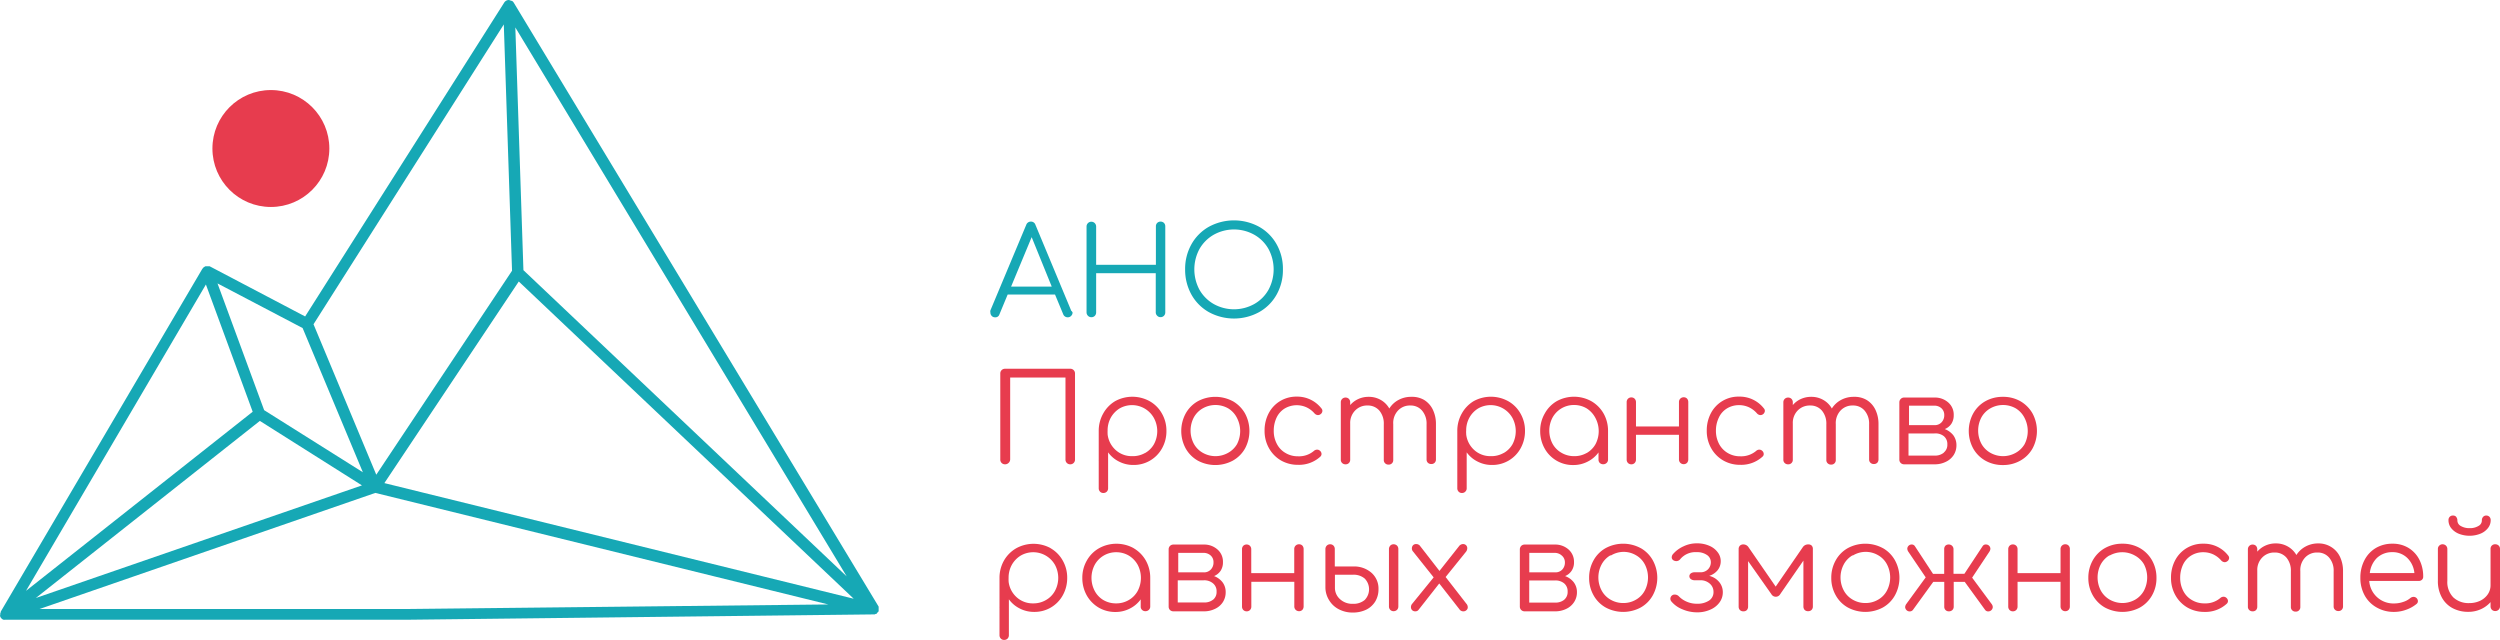 <?xml version="1.0" encoding="UTF-8"?> <svg xmlns="http://www.w3.org/2000/svg" viewBox="0 0 348.95 89.33"> <defs> <style>.cls-1{fill:#16a8b5;}.cls-2{fill:#e73c4e;}</style> </defs> <title>logo</title> <g id="Layer_2" data-name="Layer 2"> <g id="Layer_1-2" data-name="Layer 1"> <path class="cls-1" d="M149.71,43.62a.65.65,0,0,1-.2.47.63.63,0,0,1-.47.2.66.66,0,0,1-.63-.41l-1.15-2.77h-6.61l-1.15,2.77a.58.58,0,0,1-.61.41.6.6,0,0,1-.47-.2.67.67,0,0,1-.18-.47.65.65,0,0,1,0-.29l5-11.94a.68.68,0,0,1,.65-.46.65.65,0,0,1,.64.46l5,12A.5.5,0,0,1,149.71,43.62ZM146.8,40,144,33.1,141.13,40Z"></path> <path class="cls-1" d="M161.52,31.12a.67.67,0,0,1,.47-.19.69.69,0,0,1,.48.19.68.68,0,0,1,.18.48v12a.67.67,0,0,1-.18.47.66.66,0,0,1-.48.2.63.63,0,0,1-.47-.2.65.65,0,0,1-.2-.47V38.13H153v5.49a.68.68,0,0,1-.19.47.68.68,0,0,1-1.15-.47v-12a.66.66,0,0,1,.2-.48.67.67,0,0,1,1.14.48v5.34h8.34V31.6A.66.66,0,0,1,161.52,31.12Z"></path> <path class="cls-1" d="M175.74,31.65a6.34,6.34,0,0,1,2.45,2.45,6.92,6.92,0,0,1,.88,3.5,7,7,0,0,1-.88,3.52,6.34,6.34,0,0,1-2.45,2.45,7.33,7.33,0,0,1-7,0,6.38,6.38,0,0,1-2.44-2.45,7.15,7.15,0,0,1-.88-3.52,7,7,0,0,1,.88-3.5,6.38,6.38,0,0,1,2.44-2.45,7.33,7.33,0,0,1,7,0Zm-6.32,1.11a5.31,5.31,0,0,0-2,2,6,6,0,0,0,0,5.68,5.31,5.31,0,0,0,2,2,5.81,5.81,0,0,0,5.64,0,5.21,5.21,0,0,0,2-2,6,6,0,0,0,0-5.68,5.21,5.21,0,0,0-2-2,5.81,5.81,0,0,0-5.64,0Z"></path> <path class="cls-2" d="M140.77,64.62a.69.69,0,0,1-.48.19.66.66,0,0,1-.48-.19.65.65,0,0,1-.19-.48v-12a.65.65,0,0,1,.19-.48.66.66,0,0,1,.48-.19h9.1a.65.65,0,0,1,.66.67v12a.65.65,0,0,1-.66.67.66.66,0,0,1-.48-.19.65.65,0,0,1-.19-.48V52.7H141V64.14A.68.68,0,0,1,140.77,64.62Z"></path> <path class="cls-2" d="M160.47,56a4.48,4.48,0,0,1,1.71,1.72,4.79,4.79,0,0,1,.63,2.43,4.84,4.84,0,0,1-.61,2.42,4.49,4.49,0,0,1-4,2.33,4.31,4.31,0,0,1-2-.47,4.16,4.16,0,0,1-1.53-1.29v5a.66.66,0,0,1-.18.48.65.65,0,0,1-.48.19.6.6,0,0,1-.47-.19.66.66,0,0,1-.18-.48V64.31a.49.49,0,0,1,0-.15v-4a4.88,4.88,0,0,1,.62-2.43A4.58,4.58,0,0,1,155.64,56a5,5,0,0,1,4.83,0Zm-.65,7.24A3.25,3.25,0,0,0,161.07,62a3.83,3.83,0,0,0,0-3.64A3.49,3.49,0,0,0,156.29,57a3.57,3.57,0,0,0-1.24,1.29,3.69,3.69,0,0,0-.45,1.82,4.26,4.26,0,0,0,0,.43.19.19,0,0,1,0,.08,3.47,3.47,0,0,0,1.12,2.19,3.33,3.33,0,0,0,2.3.86A3.44,3.44,0,0,0,159.82,63.23Z"></path> <path class="cls-2" d="M172.08,56a4.57,4.57,0,0,1,1.7,1.71,5.17,5.17,0,0,1,0,4.89,4.43,4.43,0,0,1-1.71,1.7,5.17,5.17,0,0,1-4.87,0,4.48,4.48,0,0,1-1.7-1.7,5.13,5.13,0,0,1,0-4.89,4.43,4.43,0,0,1,1.7-1.71,5.17,5.17,0,0,1,4.87,0ZM167.88,57a3.25,3.25,0,0,0-1.25,1.27,3.95,3.95,0,0,0,0,3.66,3.25,3.25,0,0,0,1.25,1.27,3.59,3.59,0,0,0,3.55,0A3.27,3.27,0,0,0,172.66,62a4,4,0,0,0,0-3.66A3.27,3.27,0,0,0,171.43,57a3.59,3.59,0,0,0-3.55,0Z"></path> <path class="cls-2" d="M184.44,57a.52.52,0,0,1,.14.36.59.59,0,0,1-.3.48.55.55,0,0,1-.32.1.7.7,0,0,1-.5-.26,3.34,3.34,0,0,0-1.13-.84,3.31,3.31,0,0,0-3,.17,3,3,0,0,0-1.14,1.27,4.26,4.26,0,0,0-.4,1.85,3.79,3.79,0,0,0,.43,1.82,3.06,3.06,0,0,0,1.2,1.27,3.33,3.33,0,0,0,1.76.47,3.2,3.2,0,0,0,2.2-.74.71.71,0,0,1,.47-.19.59.59,0,0,1,.37.14.6.6,0,0,1,.24.46.52.52,0,0,1-.17.38,4.4,4.4,0,0,1-3.11,1.14,4.71,4.71,0,0,1-2.4-.62,4.54,4.54,0,0,1-1.66-1.71,4.84,4.84,0,0,1-.61-2.42,5.13,5.13,0,0,1,.58-2.46,4.32,4.32,0,0,1,1.61-1.7,4.38,4.38,0,0,1,2.31-.61A4.28,4.28,0,0,1,184.44,57Z"></path> <path class="cls-2" d="M198.79,55.83A3.23,3.23,0,0,1,200,57.19a4.57,4.57,0,0,1,.43,2v4.93a.64.64,0,0,1-.18.47.63.63,0,0,1-.47.18.68.68,0,0,1-.48-.18.64.64,0,0,1-.18-.47V59.23a2.78,2.78,0,0,0-.63-1.92,2.07,2.07,0,0,0-1.63-.71,2.25,2.25,0,0,0-1.74.72,2.53,2.53,0,0,0-.65,1.88v5a.62.62,0,0,1-.65.65.65.65,0,0,1-.48-.18.61.61,0,0,1-.19-.47V59.23a2.82,2.82,0,0,0-.62-1.92,2.11,2.11,0,0,0-1.64-.71,2.3,2.3,0,0,0-1.74.7,2.47,2.47,0,0,0-.69,1.8v5.06a.64.64,0,0,1-.18.47.63.63,0,0,1-.47.18.64.64,0,0,1-.47-.18.61.61,0,0,1-.19-.47v-8a.65.65,0,0,1,.66-.67.63.63,0,0,1,.47.19.68.68,0,0,1,.18.48v.38a3.28,3.28,0,0,1,1.14-.85,3.43,3.43,0,0,1,1.43-.3,3.29,3.29,0,0,1,1.69.43,3.14,3.14,0,0,1,1.2,1.2,3.38,3.38,0,0,1,1.29-1.2,3.67,3.67,0,0,1,1.79-.43A3.32,3.32,0,0,1,198.79,55.83Z"></path> <path class="cls-2" d="M210.52,56a4.48,4.48,0,0,1,1.71,1.72,4.79,4.79,0,0,1,.63,2.43,4.94,4.94,0,0,1-.61,2.42,4.49,4.49,0,0,1-4,2.33,4.31,4.31,0,0,1-2-.47,4.16,4.16,0,0,1-1.53-1.29v5a.63.63,0,0,1-.19.48.61.61,0,0,1-.47.19.6.6,0,0,1-.47-.19.66.66,0,0,1-.18-.48V64.31a.49.49,0,0,1,0-.15v-4a4.88,4.88,0,0,1,.62-2.43A4.63,4.63,0,0,1,205.68,56a5,5,0,0,1,4.84,0Zm-.65,7.24A3.25,3.25,0,0,0,211.12,62a3.91,3.91,0,0,0,0-3.64A3.49,3.49,0,0,0,206.34,57a3.49,3.49,0,0,0-1.24,1.29,3.69,3.69,0,0,0-.45,1.82,2.5,2.5,0,0,0,0,.43.19.19,0,0,1,0,.08,3.47,3.47,0,0,0,1.12,2.19,3.33,3.33,0,0,0,2.3.86A3.44,3.44,0,0,0,209.87,63.23Z"></path> <path class="cls-2" d="M222.12,56a4.63,4.63,0,0,1,1.71,1.72,4.88,4.88,0,0,1,.62,2.43v4a.62.62,0,0,1-.19.46.66.66,0,0,1-.48.19.68.68,0,0,1-.48-.18.64.64,0,0,1-.18-.47v-1a4.16,4.16,0,0,1-1.53,1.29,4.31,4.31,0,0,1-2,.47,4.49,4.49,0,0,1-4-2.33,4.94,4.94,0,0,1-.61-2.42,4.79,4.79,0,0,1,.63-2.43A4.48,4.48,0,0,1,217.28,56a5,5,0,0,1,4.84,0Zm-.66,7.24A3.29,3.29,0,0,0,222.7,62a3.91,3.91,0,0,0,0-3.64A3.49,3.49,0,0,0,221.46,57a3.41,3.41,0,0,0-1.76-.47,3.39,3.39,0,0,0-3,1.76,3.91,3.91,0,0,0,0,3.64,3.25,3.25,0,0,0,1.25,1.27,3.44,3.44,0,0,0,1.77.47A3.41,3.41,0,0,0,221.46,63.23Z"></path> <path class="cls-2" d="M235.48,55.64a.72.72,0,0,1,.17.48v8a.72.72,0,0,1-.17.48.63.63,0,0,1-.46.19.66.66,0,0,1-.48-.19.65.65,0,0,1-.19-.48V60.69h-6v3.45a.68.68,0,0,1-.18.48.63.63,0,0,1-.47.19.65.65,0,0,1-.47-.19.68.68,0,0,1-.18-.48v-8a.68.68,0,0,1,.18-.48.65.65,0,0,1,.47-.19.63.63,0,0,1,.47.19.68.68,0,0,1,.18.48v3.39h6V56.12a.65.65,0,0,1,.19-.48.66.66,0,0,1,.48-.19A.63.63,0,0,1,235.48,55.64Z"></path> <path class="cls-2" d="M246.2,57a.52.52,0,0,1,.14.36.63.63,0,0,1-.62.58.7.7,0,0,1-.5-.26,3.4,3.4,0,0,0-1.12-.84,3.23,3.23,0,0,0-1.37-.29,3.16,3.16,0,0,0-1.68.46,2.91,2.91,0,0,0-1.13,1.27,4.12,4.12,0,0,0-.41,1.85,3.91,3.91,0,0,0,.43,1.82,3.19,3.19,0,0,0,1.2,1.27,3.33,3.33,0,0,0,1.76.47,3.24,3.24,0,0,0,2.21-.74.67.67,0,0,1,.46-.19.59.59,0,0,1,.37.14.6.6,0,0,1,.24.46.48.48,0,0,1-.17.38,4.4,4.4,0,0,1-3.11,1.14,4.65,4.65,0,0,1-2.39-.62,4.5,4.5,0,0,1-1.67-1.71,4.84,4.84,0,0,1-.61-2.42,5.13,5.13,0,0,1,.58-2.46,4.32,4.32,0,0,1,3.92-2.31A4.28,4.28,0,0,1,246.2,57Z"></path> <path class="cls-2" d="M260.55,55.83a3.23,3.23,0,0,1,1.22,1.36,4.57,4.57,0,0,1,.43,2v4.93a.68.68,0,0,1-.17.47.64.64,0,0,1-.47.18.65.65,0,0,1-.48-.18.61.61,0,0,1-.19-.47V59.23a2.78,2.78,0,0,0-.63-1.92,2.07,2.07,0,0,0-1.63-.71,2.25,2.25,0,0,0-1.74.72,2.57,2.57,0,0,0-.65,1.88v5a.62.62,0,0,1-.65.65.65.65,0,0,1-.48-.18.61.61,0,0,1-.19-.47V59.23a2.82,2.82,0,0,0-.62-1.92,2.09,2.09,0,0,0-1.64-.71,2.33,2.33,0,0,0-1.74.7,2.46,2.46,0,0,0-.68,1.8v5.06a.62.62,0,0,1-.65.65.65.65,0,0,1-.48-.18.61.61,0,0,1-.19-.47v-8a.65.65,0,0,1,.19-.48.66.66,0,0,1,.48-.19.65.65,0,0,1,.47.19.68.68,0,0,1,.18.48v.38a3.15,3.15,0,0,1,1.13-.85,3.43,3.43,0,0,1,1.43-.3,3.29,3.29,0,0,1,1.69.43,3.14,3.14,0,0,1,1.2,1.2,3.38,3.38,0,0,1,1.29-1.2,3.67,3.67,0,0,1,1.79-.43A3.29,3.29,0,0,1,260.55,55.83Z"></path> <path class="cls-2" d="M272.64,60.75a2.32,2.32,0,0,1,.44,1.39,2.52,2.52,0,0,1-.39,1.38,2.64,2.64,0,0,1-1.09.94,3.44,3.44,0,0,1-1.56.35h-4.26a.67.67,0,0,1-.48-.19.65.65,0,0,1-.19-.48v-8a.67.67,0,0,1,.21-.47.63.63,0,0,1,.46-.18H270a2.78,2.78,0,0,1,1.94.69,2.24,2.24,0,0,1,.76,1.76,2.14,2.14,0,0,1-.32,1.2,2,2,0,0,1-.93.75A2.81,2.81,0,0,1,272.64,60.75ZM271,57a1.45,1.45,0,0,0-1-.38h-3.54v2.72H270a1.28,1.28,0,0,0,1-.39,1.42,1.42,0,0,0,.38-1A1.25,1.25,0,0,0,271,57Zm.32,6.16a1.36,1.36,0,0,0,.49-1.12,1.41,1.41,0,0,0-.49-1.16A1.87,1.87,0,0,0,270,60.5h-3.61v3.09H270A1.91,1.91,0,0,0,271.31,63.19Z"></path> <path class="cls-2" d="M282,56a4.57,4.57,0,0,1,1.7,1.71,5.17,5.17,0,0,1,0,4.89,4.43,4.43,0,0,1-1.71,1.7,4.82,4.82,0,0,1-2.43.61,4.88,4.88,0,0,1-2.44-.61,4.48,4.48,0,0,1-1.7-1.7,5.13,5.13,0,0,1,0-4.89,4.43,4.43,0,0,1,1.7-1.71,4.88,4.88,0,0,1,2.44-.61A4.82,4.82,0,0,1,282,56ZM277.81,57a3.25,3.25,0,0,0-1.25,1.27,3.95,3.95,0,0,0,0,3.66,3.25,3.25,0,0,0,1.25,1.27,3.59,3.59,0,0,0,3.55,0A3.27,3.27,0,0,0,282.59,62a4,4,0,0,0,0-3.66A3.27,3.27,0,0,0,281.36,57a3.59,3.59,0,0,0-3.55,0Z"></path> <path class="cls-2" d="M146.62,76.51a4.48,4.48,0,0,1,1.71,1.72,4.79,4.79,0,0,1,.63,2.43,4.94,4.94,0,0,1-.61,2.42,4.49,4.49,0,0,1-4,2.33,4.31,4.31,0,0,1-2-.47,4.16,4.16,0,0,1-1.53-1.29v5a.68.68,0,0,1-.18.48.65.65,0,0,1-.48.19.6.6,0,0,1-.47-.19.68.68,0,0,1-.18-.48V84.83a.49.49,0,0,1,0-.15v-4a4.88,4.88,0,0,1,.62-2.43,4.63,4.63,0,0,1,1.71-1.72,5,5,0,0,1,4.84,0ZM146,83.75a3.25,3.25,0,0,0,1.25-1.27,3.83,3.83,0,0,0,0-3.64,3.49,3.49,0,0,0-4.78-1.29,3.57,3.57,0,0,0-1.24,1.29,3.69,3.69,0,0,0-.45,1.82,4.26,4.26,0,0,0,0,.43.19.19,0,0,1,0,.08,3.47,3.47,0,0,0,1.12,2.19,3.33,3.33,0,0,0,2.3.86A3.44,3.44,0,0,0,146,83.75Z"></path> <path class="cls-2" d="M158.22,76.51a4.63,4.63,0,0,1,1.71,1.72,4.88,4.88,0,0,1,.62,2.43v4a.62.62,0,0,1-.19.46.66.66,0,0,1-.48.19.64.64,0,0,1-.47-.18.61.61,0,0,1-.19-.47v-1a4.16,4.16,0,0,1-1.53,1.29,4.31,4.31,0,0,1-2,.47,4.56,4.56,0,0,1-2.35-.62,4.62,4.62,0,0,1-1.66-1.71,4.94,4.94,0,0,1-.61-2.42,4.79,4.79,0,0,1,.63-2.43,4.48,4.48,0,0,1,1.71-1.72,5,5,0,0,1,4.84,0Zm-.66,7.24a3.29,3.29,0,0,0,1.24-1.27,3.91,3.91,0,0,0,0-3.64,3.49,3.49,0,0,0-1.24-1.29,3.41,3.41,0,0,0-1.76-.47,3.39,3.39,0,0,0-3,1.76,3.91,3.91,0,0,0,0,3.64A3.25,3.25,0,0,0,154,83.75a3.44,3.44,0,0,0,1.77.47A3.41,3.41,0,0,0,157.56,83.75Z"></path> <path class="cls-2" d="M170.64,81.27a2.24,2.24,0,0,1,.44,1.39,2.52,2.52,0,0,1-.39,1.38,2.58,2.58,0,0,1-1.09.94,3.44,3.44,0,0,1-1.56.35h-4.26a.69.69,0,0,1-.48-.19.68.68,0,0,1-.18-.48v-8a.65.65,0,0,1,.66-.65H168a2.78,2.78,0,0,1,1.94.69,2.24,2.24,0,0,1,.76,1.76,2.14,2.14,0,0,1-.32,1.2,2.07,2.07,0,0,1-.92.75A2.7,2.7,0,0,1,170.64,81.27ZM169,77.55a1.45,1.45,0,0,0-1-.38h-3.54v2.72H168a1.28,1.28,0,0,0,1-.39,1.38,1.38,0,0,0,.38-1A1.22,1.22,0,0,0,169,77.55Zm.32,6.16a1.36,1.36,0,0,0,.49-1.12,1.41,1.41,0,0,0-.49-1.16A1.87,1.87,0,0,0,168,81h-3.61v3.09H168A1.91,1.91,0,0,0,169.31,83.71Z"></path> <path class="cls-2" d="M181.79,76.16a.72.72,0,0,1,.17.48v8a.72.72,0,0,1-.17.48.63.63,0,0,1-.46.19.66.66,0,0,1-.48-.19.65.65,0,0,1-.19-.48V81.21h-6v3.45a.68.68,0,0,1-.18.48.63.63,0,0,1-.47.19.65.65,0,0,1-.47-.19.68.68,0,0,1-.18-.48v-8a.68.68,0,0,1,.18-.48A.65.65,0,0,1,174,76a.63.63,0,0,1,.47.19.68.68,0,0,1,.18.48V80h6V76.64a.65.65,0,0,1,.19-.48.66.66,0,0,1,.48-.19A.63.63,0,0,1,181.79,76.16Z"></path> <path class="cls-2" d="M191.41,79.93a2.93,2.93,0,0,1,1,2.3,3.27,3.27,0,0,1-.45,1.72,3.07,3.07,0,0,1-1.27,1.15,4.23,4.23,0,0,1-1.85.4,4.12,4.12,0,0,1-1.95-.45,3.37,3.37,0,0,1-1.35-1.24A3.41,3.41,0,0,1,185,82V76.62a.7.7,0,0,1,.2-.47.65.65,0,0,1,.46-.18.63.63,0,0,1,.47.19.68.68,0,0,1,.18.48v2.43h2.53A3.68,3.68,0,0,1,191.41,79.93Zm-4.36,3.71a2.49,2.49,0,0,0,1.77.64,2.43,2.43,0,0,0,1.66-.53,2.14,2.14,0,0,0,0-3,2.38,2.38,0,0,0-1.62-.53h-2.53V82A2.1,2.1,0,0,0,187.05,83.64Zm7-7.48a.63.63,0,0,1,.47-.19.69.69,0,0,1,.48.19.68.68,0,0,1,.18.48v8a.68.68,0,0,1-.18.48.69.69,0,0,1-.48.19.63.63,0,0,1-.47-.19.68.68,0,0,1-.18-.48v-8A.68.68,0,0,1,194.06,76.16Z"></path> <path class="cls-2" d="M204.87,84.76a.5.5,0,0,1-.18.4.58.58,0,0,1-.4.17.65.65,0,0,1-.6-.31l-2.8-3.58L198,85.12a.54.54,0,0,1-.46.21.6.6,0,0,1-.44-.17.59.59,0,0,1-.16-.41.7.7,0,0,1,.17-.47l3-3.69L197.25,77a.63.63,0,0,1-.18-.46.65.65,0,0,1,.16-.43.57.57,0,0,1,.44-.17.67.67,0,0,1,.5.21l2.75,3.54,2.72-3.44a.72.72,0,0,1,.56-.31.59.59,0,0,1,.44.17.57.57,0,0,1,.16.41.81.81,0,0,1-.18.5l-2.84,3.52,2.9,3.73A.73.73,0,0,1,204.87,84.76Z"></path> <path class="cls-2" d="M219.66,81.27a2.25,2.25,0,0,1,.45,1.39,2.45,2.45,0,0,1-.4,1.38,2.61,2.61,0,0,1-1.08.94,3.49,3.49,0,0,1-1.57.35h-4.25a.66.66,0,0,1-.48-.19.65.65,0,0,1-.19-.48v-8a.7.7,0,0,1,.2-.47.66.66,0,0,1,.47-.18H217a2.79,2.79,0,0,1,1.94.69,2.27,2.27,0,0,1,.76,1.76,2.07,2.07,0,0,1-.33,1.2,2,2,0,0,1-.92.75A2.65,2.65,0,0,1,219.66,81.27ZM218,77.55a1.44,1.44,0,0,0-1-.38h-3.54v2.72h3.6a1.3,1.3,0,0,0,1-.39,1.42,1.42,0,0,0,.37-1A1.22,1.22,0,0,0,218,77.55Zm.33,6.16a1.38,1.38,0,0,0,.48-1.12,1.44,1.44,0,0,0-.48-1.16,1.89,1.89,0,0,0-1.28-.41h-3.6v3.09h3.6A1.94,1.94,0,0,0,218.34,83.71Z"></path> <path class="cls-2" d="M229,76.5a4.43,4.43,0,0,1,1.7,1.71,5.08,5.08,0,0,1,0,4.88A4.37,4.37,0,0,1,229,84.8a5.17,5.17,0,0,1-4.87,0,4.37,4.37,0,0,1-1.7-1.71,4.83,4.83,0,0,1-.62-2.43,4.93,4.93,0,0,1,.62-2.45,4.37,4.37,0,0,1,1.7-1.71,5.15,5.15,0,0,1,4.86,0Zm-4.2,1a3.22,3.22,0,0,0-1.24,1.27,3.87,3.87,0,0,0,0,3.66,3.22,3.22,0,0,0,1.24,1.27,3.44,3.44,0,0,0,1.77.47,3.4,3.4,0,0,0,1.78-.47,3.13,3.13,0,0,0,1.23-1.27,3.95,3.95,0,0,0,0-3.66,3.13,3.13,0,0,0-1.23-1.27,3.4,3.4,0,0,0-1.78-.47A3.44,3.44,0,0,0,224.83,77.55Z"></path> <path class="cls-2" d="M239.93,81.2a2.18,2.18,0,0,1,.54,1.48A2.35,2.35,0,0,1,240,84.1a3.06,3.06,0,0,1-1.29,1,4.37,4.37,0,0,1-1.83.37,5.19,5.19,0,0,1-2.09-.44,3.83,3.83,0,0,1-1.5-1.08.58.58,0,0,1,.17-.89.54.54,0,0,1,.29-.07.79.79,0,0,1,.6.26,3.33,3.33,0,0,0,1.1.74,3.51,3.51,0,0,0,1.41.28,2.92,2.92,0,0,0,1.67-.43,1.38,1.38,0,0,0,.64-1.21,1.48,1.48,0,0,0-.49-1.14,1.93,1.93,0,0,0-1.27-.5h-.87a.82.82,0,0,1-.53-.16.49.49,0,0,1,0-.8.88.88,0,0,1,.53-.15h.87a1.44,1.44,0,0,0,1-.42,1.41,1.41,0,0,0,.39-1,1.2,1.2,0,0,0-.55-1,2.4,2.4,0,0,0-1.43-.39,2.76,2.76,0,0,0-2.31,1,.7.7,0,0,1-.55.25.76.76,0,0,1-.36-.1.49.49,0,0,1-.26-.45.73.73,0,0,1,.16-.41A4.26,4.26,0,0,1,235,76.25a4.21,4.21,0,0,1,1.88-.41,4.16,4.16,0,0,1,1.68.33,2.77,2.77,0,0,1,1.19.91,2,2,0,0,1,.43,1.27,2,2,0,0,1-.44,1.25,2.52,2.52,0,0,1-1.17.78A2.52,2.52,0,0,1,239.93,81.2Z"></path> <path class="cls-2" d="M252.86,76.14a.67.67,0,0,1,.18.5v8a.67.67,0,0,1-.18.49.66.66,0,0,1-.49.18.65.65,0,0,1-.48-.18.71.71,0,0,1-.17-.49V78.25l-3.23,4.67a.71.71,0,0,1-1.25,0L244,78.32v6.34a.71.71,0,0,1-.17.49.65.65,0,0,1-.48.18.66.66,0,0,1-.49-.18.67.67,0,0,1-.18-.49v-8a.67.67,0,0,1,.18-.5.69.69,0,0,1,.49-.17.86.86,0,0,1,.72.41l3.78,5.48,3.77-5.48a.88.88,0,0,1,.72-.41A.69.69,0,0,1,252.86,76.14Z"></path> <path class="cls-2" d="M262.8,76.5a4.43,4.43,0,0,1,1.7,1.71,5.08,5.08,0,0,1,0,4.88,4.37,4.37,0,0,1-1.7,1.71,5.17,5.17,0,0,1-4.87,0,4.37,4.37,0,0,1-1.7-1.71,4.83,4.83,0,0,1-.62-2.43,4.93,4.93,0,0,1,.62-2.45,4.37,4.37,0,0,1,1.7-1.71,5.15,5.15,0,0,1,4.86,0Zm-4.2,1a3.22,3.22,0,0,0-1.24,1.27,3.87,3.87,0,0,0,0,3.66,3.22,3.22,0,0,0,1.24,1.27,3.44,3.44,0,0,0,1.77.47,3.4,3.4,0,0,0,1.78-.47,3.13,3.13,0,0,0,1.23-1.27,3.95,3.95,0,0,0,0-3.66,3.13,3.13,0,0,0-1.23-1.27,3.4,3.4,0,0,0-1.78-.47A3.44,3.44,0,0,0,258.6,77.55Z"></path> <path class="cls-2" d="M277.22,76a.61.61,0,0,1,.6.58.81.81,0,0,1-.14.42l-2.41,3.63L278,84.32a.7.7,0,0,1,.15.43.63.63,0,0,1-.63.59.52.52,0,0,1-.43-.2l-2.85-3.92h-1.54v3.46a.65.65,0,0,1-.19.47.68.68,0,0,1-.48.18.62.62,0,0,1-.65-.65V81.22h-1.54L267,85.14a.56.56,0,0,1-.45.2.6.6,0,0,1-.44-.18.65.65,0,0,1-.19-.41.83.83,0,0,1,.15-.43l2.72-3.73L266.36,77a.81.81,0,0,1-.14-.42.61.61,0,0,1,.6-.58.52.52,0,0,1,.45.22l2.54,3.88h1.56V76.64a.68.68,0,0,1,.18-.48A.65.65,0,0,1,272,76a.65.65,0,0,1,.67.67v3.42h1.52l2.56-3.88A.51.51,0,0,1,277.22,76Z"></path> <path class="cls-2" d="M288.74,76.16a.67.67,0,0,1,.17.48v8a.67.67,0,0,1-.17.48.61.61,0,0,1-.46.19.65.65,0,0,1-.67-.67V81.21h-6v3.45a.68.68,0,0,1-.18.48.65.65,0,0,1-.47.19.63.63,0,0,1-.47-.19.68.68,0,0,1-.18-.48v-8a.68.68,0,0,1,.18-.48.63.63,0,0,1,.47-.19.65.65,0,0,1,.47.19.68.68,0,0,1,.18.48V80h6V76.64a.65.65,0,0,1,.67-.67A.61.61,0,0,1,288.74,76.16Z"></path> <path class="cls-2" d="M298.68,76.5a4.57,4.57,0,0,1,1.7,1.71,4.93,4.93,0,0,1,.62,2.45,4.82,4.82,0,0,1-.61,2.43,4.43,4.43,0,0,1-1.7,1.71,5.19,5.19,0,0,1-4.88,0,4.43,4.43,0,0,1-1.7-1.71,4.83,4.83,0,0,1-.62-2.43,4.93,4.93,0,0,1,.62-2.45,4.43,4.43,0,0,1,1.7-1.71,4.88,4.88,0,0,1,2.44-.61A4.82,4.82,0,0,1,298.68,76.5Zm-4.2,1a3.25,3.25,0,0,0-1.25,1.27,3.95,3.95,0,0,0,0,3.66,3.25,3.25,0,0,0,1.25,1.27,3.59,3.59,0,0,0,3.55,0,3.27,3.27,0,0,0,1.23-1.27,4,4,0,0,0,0-3.66A3.27,3.27,0,0,0,298,77.55a3.59,3.59,0,0,0-3.55,0Z"></path> <path class="cls-2" d="M311,77.53a.52.52,0,0,1,.14.36.59.59,0,0,1-.3.48.55.55,0,0,1-.32.1.7.7,0,0,1-.5-.26,3.4,3.4,0,0,0-1.12-.84,3.27,3.27,0,0,0-1.37-.29,3.16,3.16,0,0,0-1.68.46,3,3,0,0,0-1.14,1.27,4.26,4.26,0,0,0-.4,1.85,3.91,3.91,0,0,0,.43,1.82,3.06,3.06,0,0,0,1.2,1.27,3.33,3.33,0,0,0,1.76.47,3.2,3.2,0,0,0,2.2-.74.71.71,0,0,1,.47-.19.59.59,0,0,1,.37.14.6.6,0,0,1,.24.46.52.52,0,0,1-.17.38,4.4,4.4,0,0,1-3.11,1.14,4.71,4.71,0,0,1-2.4-.62,4.54,4.54,0,0,1-1.66-1.71,4.84,4.84,0,0,1-.61-2.42,5.13,5.13,0,0,1,.58-2.46,4.32,4.32,0,0,1,3.92-2.31A4.25,4.25,0,0,1,311,77.53Z"></path> <path class="cls-2" d="M325.39,76.35a3.23,3.23,0,0,1,1.22,1.36,4.57,4.57,0,0,1,.43,2v4.93a.64.64,0,0,1-.18.47.63.63,0,0,1-.47.18.64.64,0,0,1-.47-.18.61.61,0,0,1-.19-.47V79.75a2.78,2.78,0,0,0-.63-1.92,2.07,2.07,0,0,0-1.63-.71,2.25,2.25,0,0,0-1.74.72,2.53,2.53,0,0,0-.65,1.88v5a.62.62,0,0,1-.65.65.65.65,0,0,1-.48-.18.61.61,0,0,1-.19-.47V79.75a2.82,2.82,0,0,0-.62-1.92,2.11,2.11,0,0,0-1.64-.71,2.31,2.31,0,0,0-1.74.7,2.47,2.47,0,0,0-.69,1.8v5.06a.68.68,0,0,1-.17.47.65.65,0,0,1-.48.18.64.64,0,0,1-.47-.18.61.61,0,0,1-.19-.47v-8a.65.65,0,0,1,.66-.67.66.66,0,0,1,.48.19.72.72,0,0,1,.17.48V77a3.28,3.28,0,0,1,1.14-.85,3.43,3.43,0,0,1,1.43-.3,3.29,3.29,0,0,1,1.69.43,3.19,3.19,0,0,1,1.2,1.19,3.43,3.43,0,0,1,1.29-1.19,3.67,3.67,0,0,1,1.79-.43A3.32,3.32,0,0,1,325.39,76.35Z"></path> <path class="cls-2" d="M336.18,76.48a4.1,4.1,0,0,1,1.51,1.63,5.12,5.12,0,0,1,.54,2.38.56.56,0,0,1-.17.43.64.64,0,0,1-.45.17H330.7a3.37,3.37,0,0,0,3.49,3.14,3.84,3.84,0,0,0,1.24-.21,2.86,2.86,0,0,0,1-.54.77.77,0,0,1,.46-.17.61.61,0,0,1,.6.6.49.49,0,0,1-.19.39,4.73,4.73,0,0,1-1.43.8,4.91,4.91,0,0,1-1.68.31,4.8,4.8,0,0,1-2.44-.61,4.29,4.29,0,0,1-1.69-1.69,5,5,0,0,1-.6-2.45,5.2,5.2,0,0,1,.57-2.47,4.21,4.21,0,0,1,1.59-1.7,4.48,4.48,0,0,1,2.32-.6A4.19,4.19,0,0,1,336.18,76.48Zm-4.4,1.39a3.46,3.46,0,0,0-1,2.12H337a3.38,3.38,0,0,0-1-2.12,2.91,2.91,0,0,0-2.1-.8A3.05,3.05,0,0,0,331.78,77.87Z"></path> <path class="cls-2" d="M348.76,76.15a.61.61,0,0,1,.19.47v8a.65.65,0,0,1-.19.48.66.66,0,0,1-.48.19.65.65,0,0,1-.47-.19.68.68,0,0,1-.18-.48v-.58a3.92,3.92,0,0,1-1.37,1,4.17,4.17,0,0,1-1.74.36,4.58,4.58,0,0,1-2.18-.51,3.7,3.7,0,0,1-1.51-1.5,4.72,4.72,0,0,1-.55-2.35V76.62a.62.62,0,0,1,.19-.46.64.64,0,0,1,.46-.19.69.69,0,0,1,.48.19.66.66,0,0,1,.19.46v4.45a3.05,3.05,0,0,0,.84,2.32,3.11,3.11,0,0,0,2.22.79,3.52,3.52,0,0,0,1.51-.32,2.71,2.71,0,0,0,1.07-.9,2.22,2.22,0,0,0,.39-1.28V76.62a.62.62,0,0,1,.65-.65A.65.65,0,0,1,348.76,76.15Zm-5.93-4a.73.73,0,0,1,.17.51.88.88,0,0,0,.48.76,2.34,2.34,0,0,0,1.23.3,2.27,2.27,0,0,0,1.22-.3.87.87,0,0,0,.49-.76.69.69,0,0,1,.17-.51.55.55,0,0,1,.44-.19.6.6,0,0,1,.45.18.66.66,0,0,1,.17.47,1.75,1.75,0,0,1-.39,1.11,2.53,2.53,0,0,1-1.06.78,4.13,4.13,0,0,1-3,0,2.6,2.6,0,0,1-1.06-.78,1.74,1.74,0,0,1-.38-1.11.62.62,0,0,1,.17-.47.57.57,0,0,1,.44-.18A.58.58,0,0,1,342.83,72.13Z"></path> <path class="cls-1" d="M122.64,85.33a.83.83,0,0,0,0-.15s0,0,0,0,0-.07,0-.11a.76.76,0,0,0,0-.15.88.88,0,0,0,0-.15,1,1,0,0,1,0-.1L71.72.39a1.09,1.09,0,0,0-.13-.17l0,0a.62.62,0,0,0-.17-.11l-.09,0A.86.86,0,0,0,71,0h0a.79.79,0,0,0-.35.1l0,0a.81.81,0,0,0-.24.21l0,0L42.59,44.17l-13.32-7h0l-.13,0-.16,0h-.12l-.19,0h0a.26.26,0,0,0-.09.05l-.15.09a.58.58,0,0,0-.1.12l-.08.08L.11,85.36h0a.26.26,0,0,0,0,.08,1,1,0,0,0-.07.18,1.22,1.22,0,0,0,0,.27H0s0,0,0,.06a1.18,1.18,0,0,0,.07.2,1.34,1.34,0,0,0,.11.14l.06.07h0a.72.72,0,0,0,.24.14.67.67,0,0,0,.24,0h0l56.47,0,64.64-.74.11,0,.15,0,.13-.07.1,0v0a.58.58,0,0,0,.1-.12.39.39,0,0,0,.08-.1ZM42.24,45.79l8.41,20.13L36.87,57.25,30.36,39.56Zm29.23-8L52.52,66.26l-8.76-21L70.32,3.41ZM36.27,58.75l14.25,9L5,83.47ZM72.41,39.29l46.75,44.28L53.65,67.43Zm.65-1.58L71.93,3.83l46.25,76.62Zm-44.32,2,6.53,17.76-31.64,25ZM57.26,85,5.53,85l46.86-16.2,63.23,15.57Z"></path> <circle class="cls-2" cx="37.81" cy="20.73" r="8.16"></circle> </g> </g> </svg> 